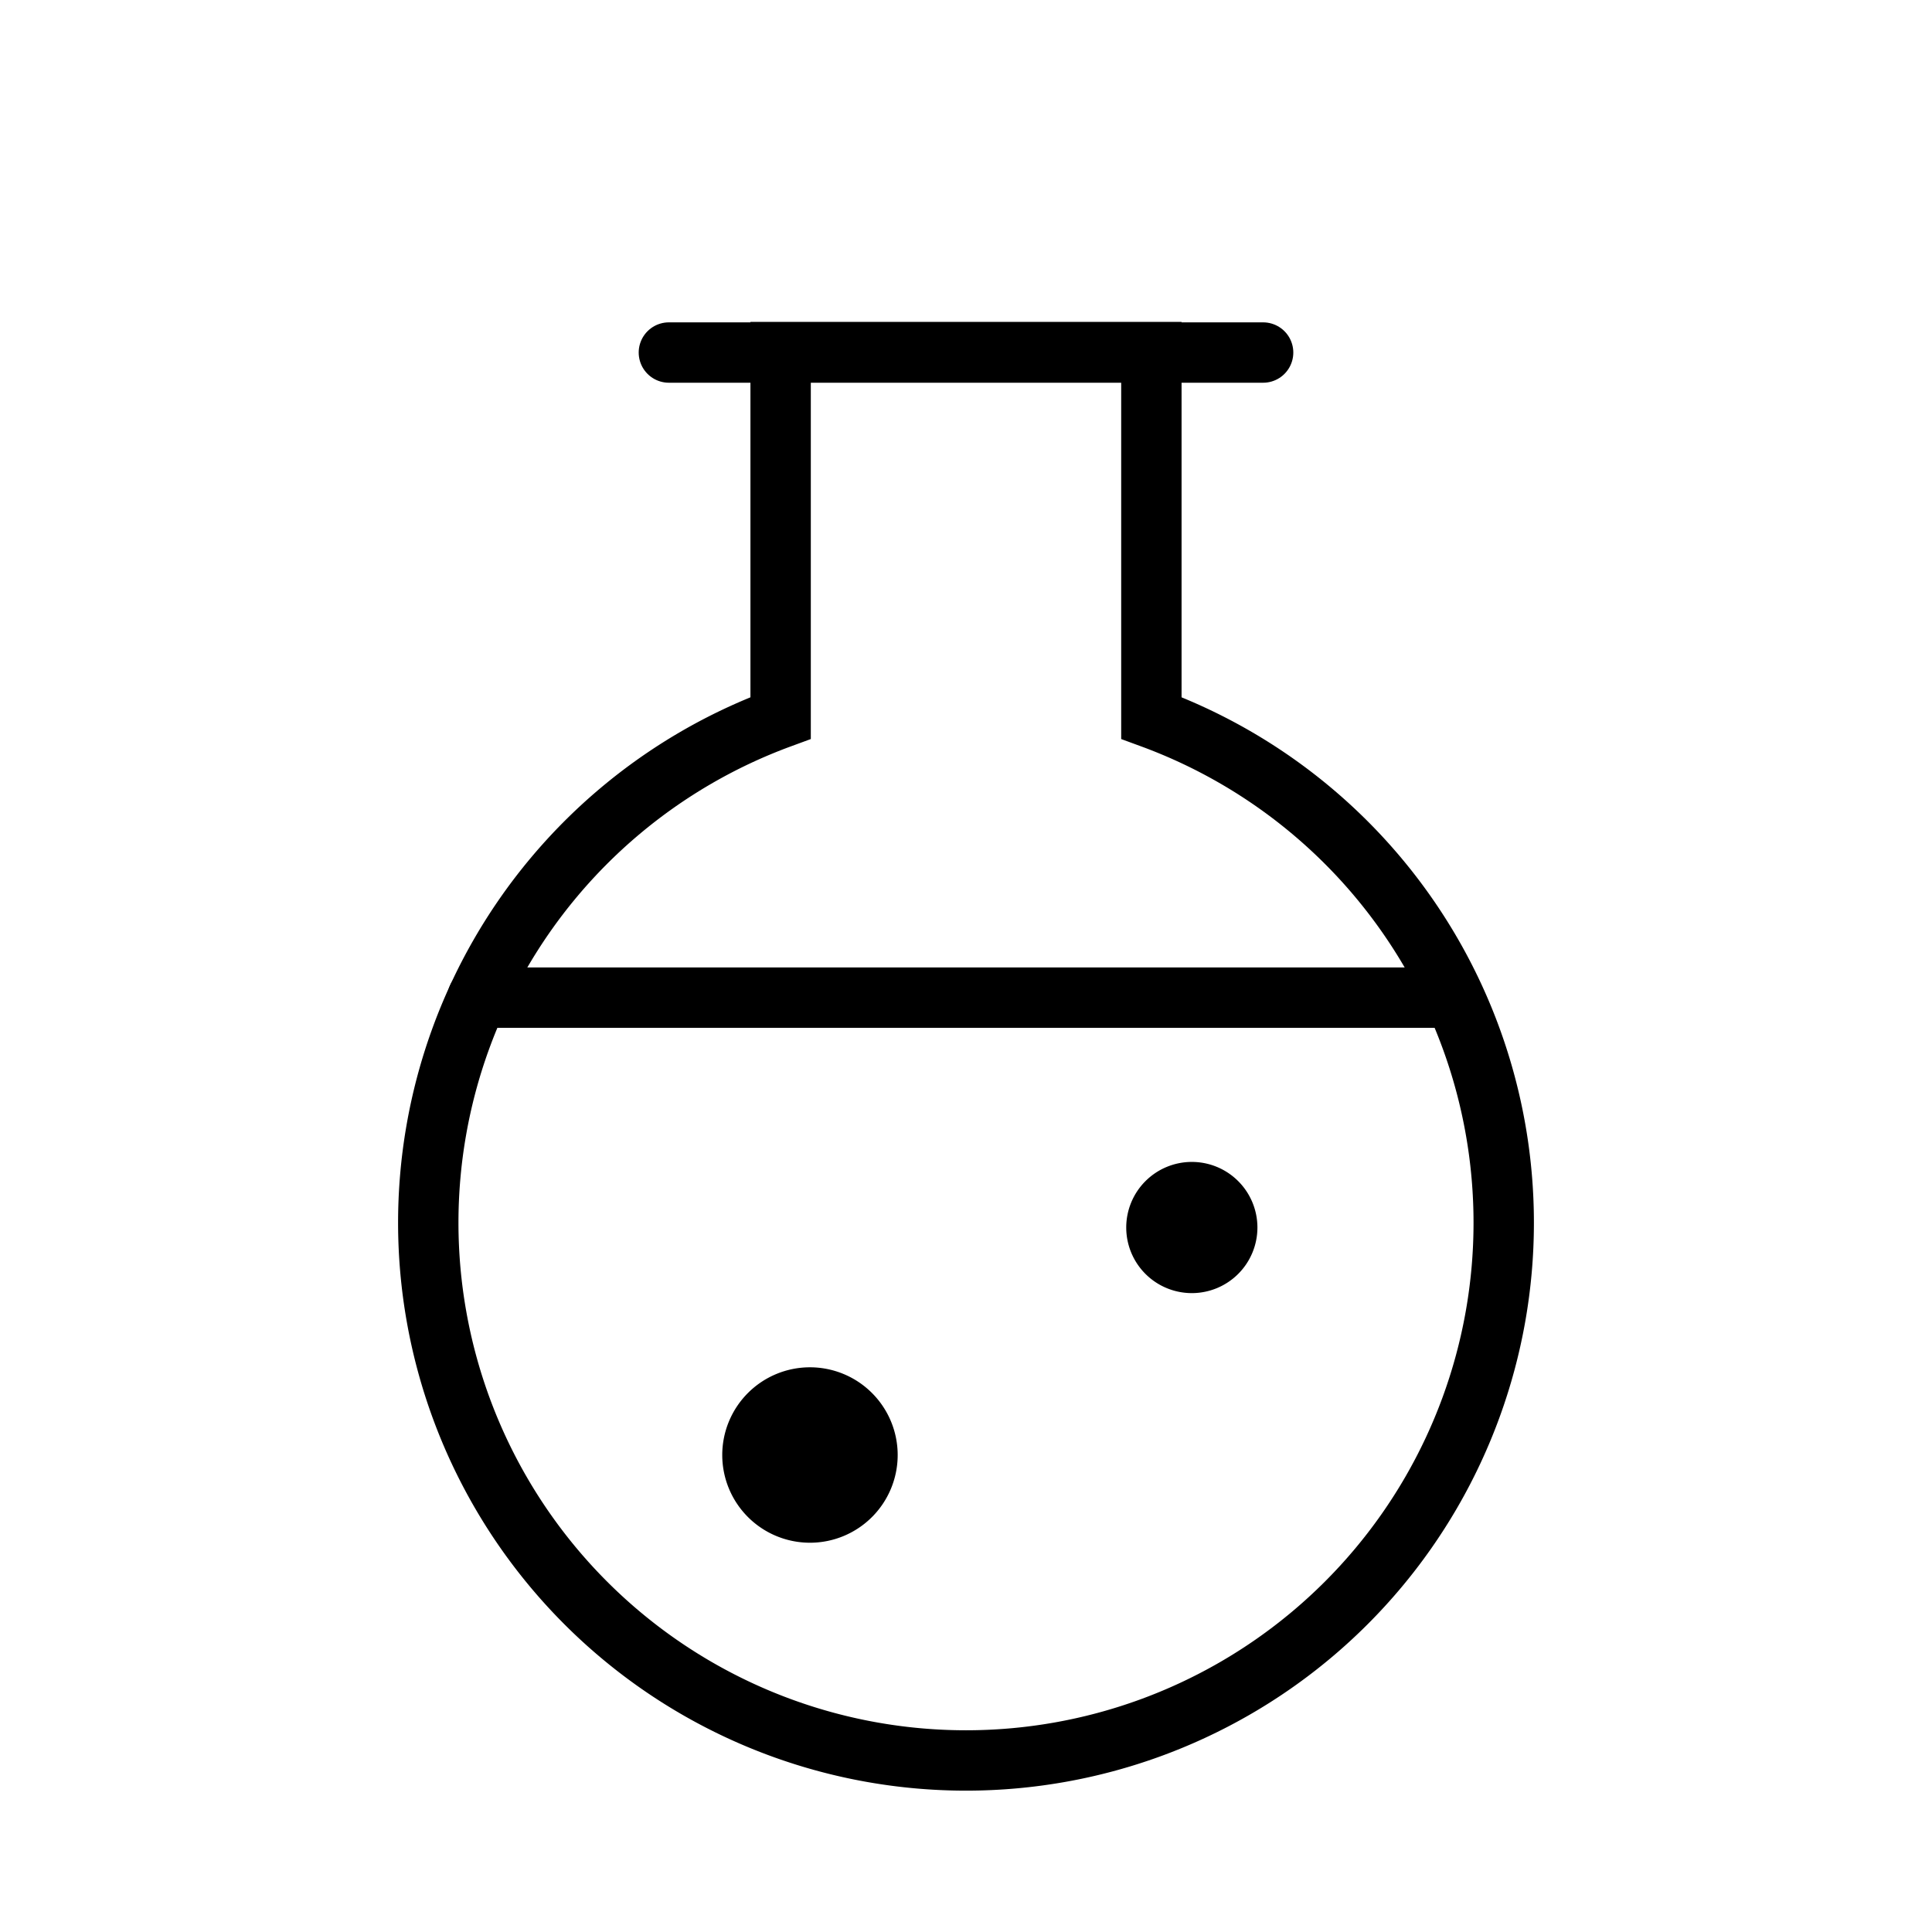 <svg xmlns="http://www.w3.org/2000/svg" xmlns:xlink="http://www.w3.org/1999/xlink" width="80" height="80" viewBox="0 0 80 80">
  <defs>
    <clipPath id="clip-path">
      <rect id="矩形_248" data-name="矩形 248" width="47.765" height="61.53" fill="none"/>
    </clipPath>
    <clipPath id="clip-C">
      <rect width="80" height="80"/>
    </clipPath>
  </defs>
  <g id="C" clip-path="url(#clip-C)">
    <g id="组_514" data-name="组 514" transform="translate(-920 -2498)">
      <rect id="矩形_242" data-name="矩形 242" width="80" height="80" transform="translate(920 2498)" fill="#fff" opacity="0"/>
      <g id="组_378" data-name="组 378" transform="translate(936.117 2510.964)">
        <g id="组_377" data-name="组 377" transform="translate(0 0)" clip-path="url(#clip-path)">
          <path id="路径_1054" data-name="路径 1054" d="M31.192,16.4V1.25H15.84V16.4a22.266,22.266,0,1,0,15.352,0Z" transform="translate(0.367 0.366)" fill="none" stroke="#000" stroke-miterlimit="10" stroke-width="2.5"/>
          <line id="直线_12" data-name="直线 12" x2="24.606" transform="translate(11.58 1.634)" fill="none" stroke="#000" stroke-linecap="round" stroke-miterlimit="10" stroke-width="2.5"/>
          <line id="直线_13" data-name="直线 13" x2="39.768" transform="translate(3.659 28.345)" fill="none" stroke="#000" stroke-linecap="round" stroke-miterlimit="10" stroke-width="2.5"/>
          <path id="路径_1055" data-name="路径 1055" d="M28.648,30.43a2.716,2.716,0,1,1-2.717-2.717,2.716,2.716,0,0,1,2.717,2.717" transform="translate(7.302 7.436)"/>
          <path id="路径_1056" data-name="路径 1056" d="M18.677,37.346a3.632,3.632,0,1,1-3.633-3.633,3.633,3.633,0,0,1,3.633,3.633" transform="translate(2.377 9.94)"/>
        </g>
      </g>
    </g>
  </g>
</svg>
